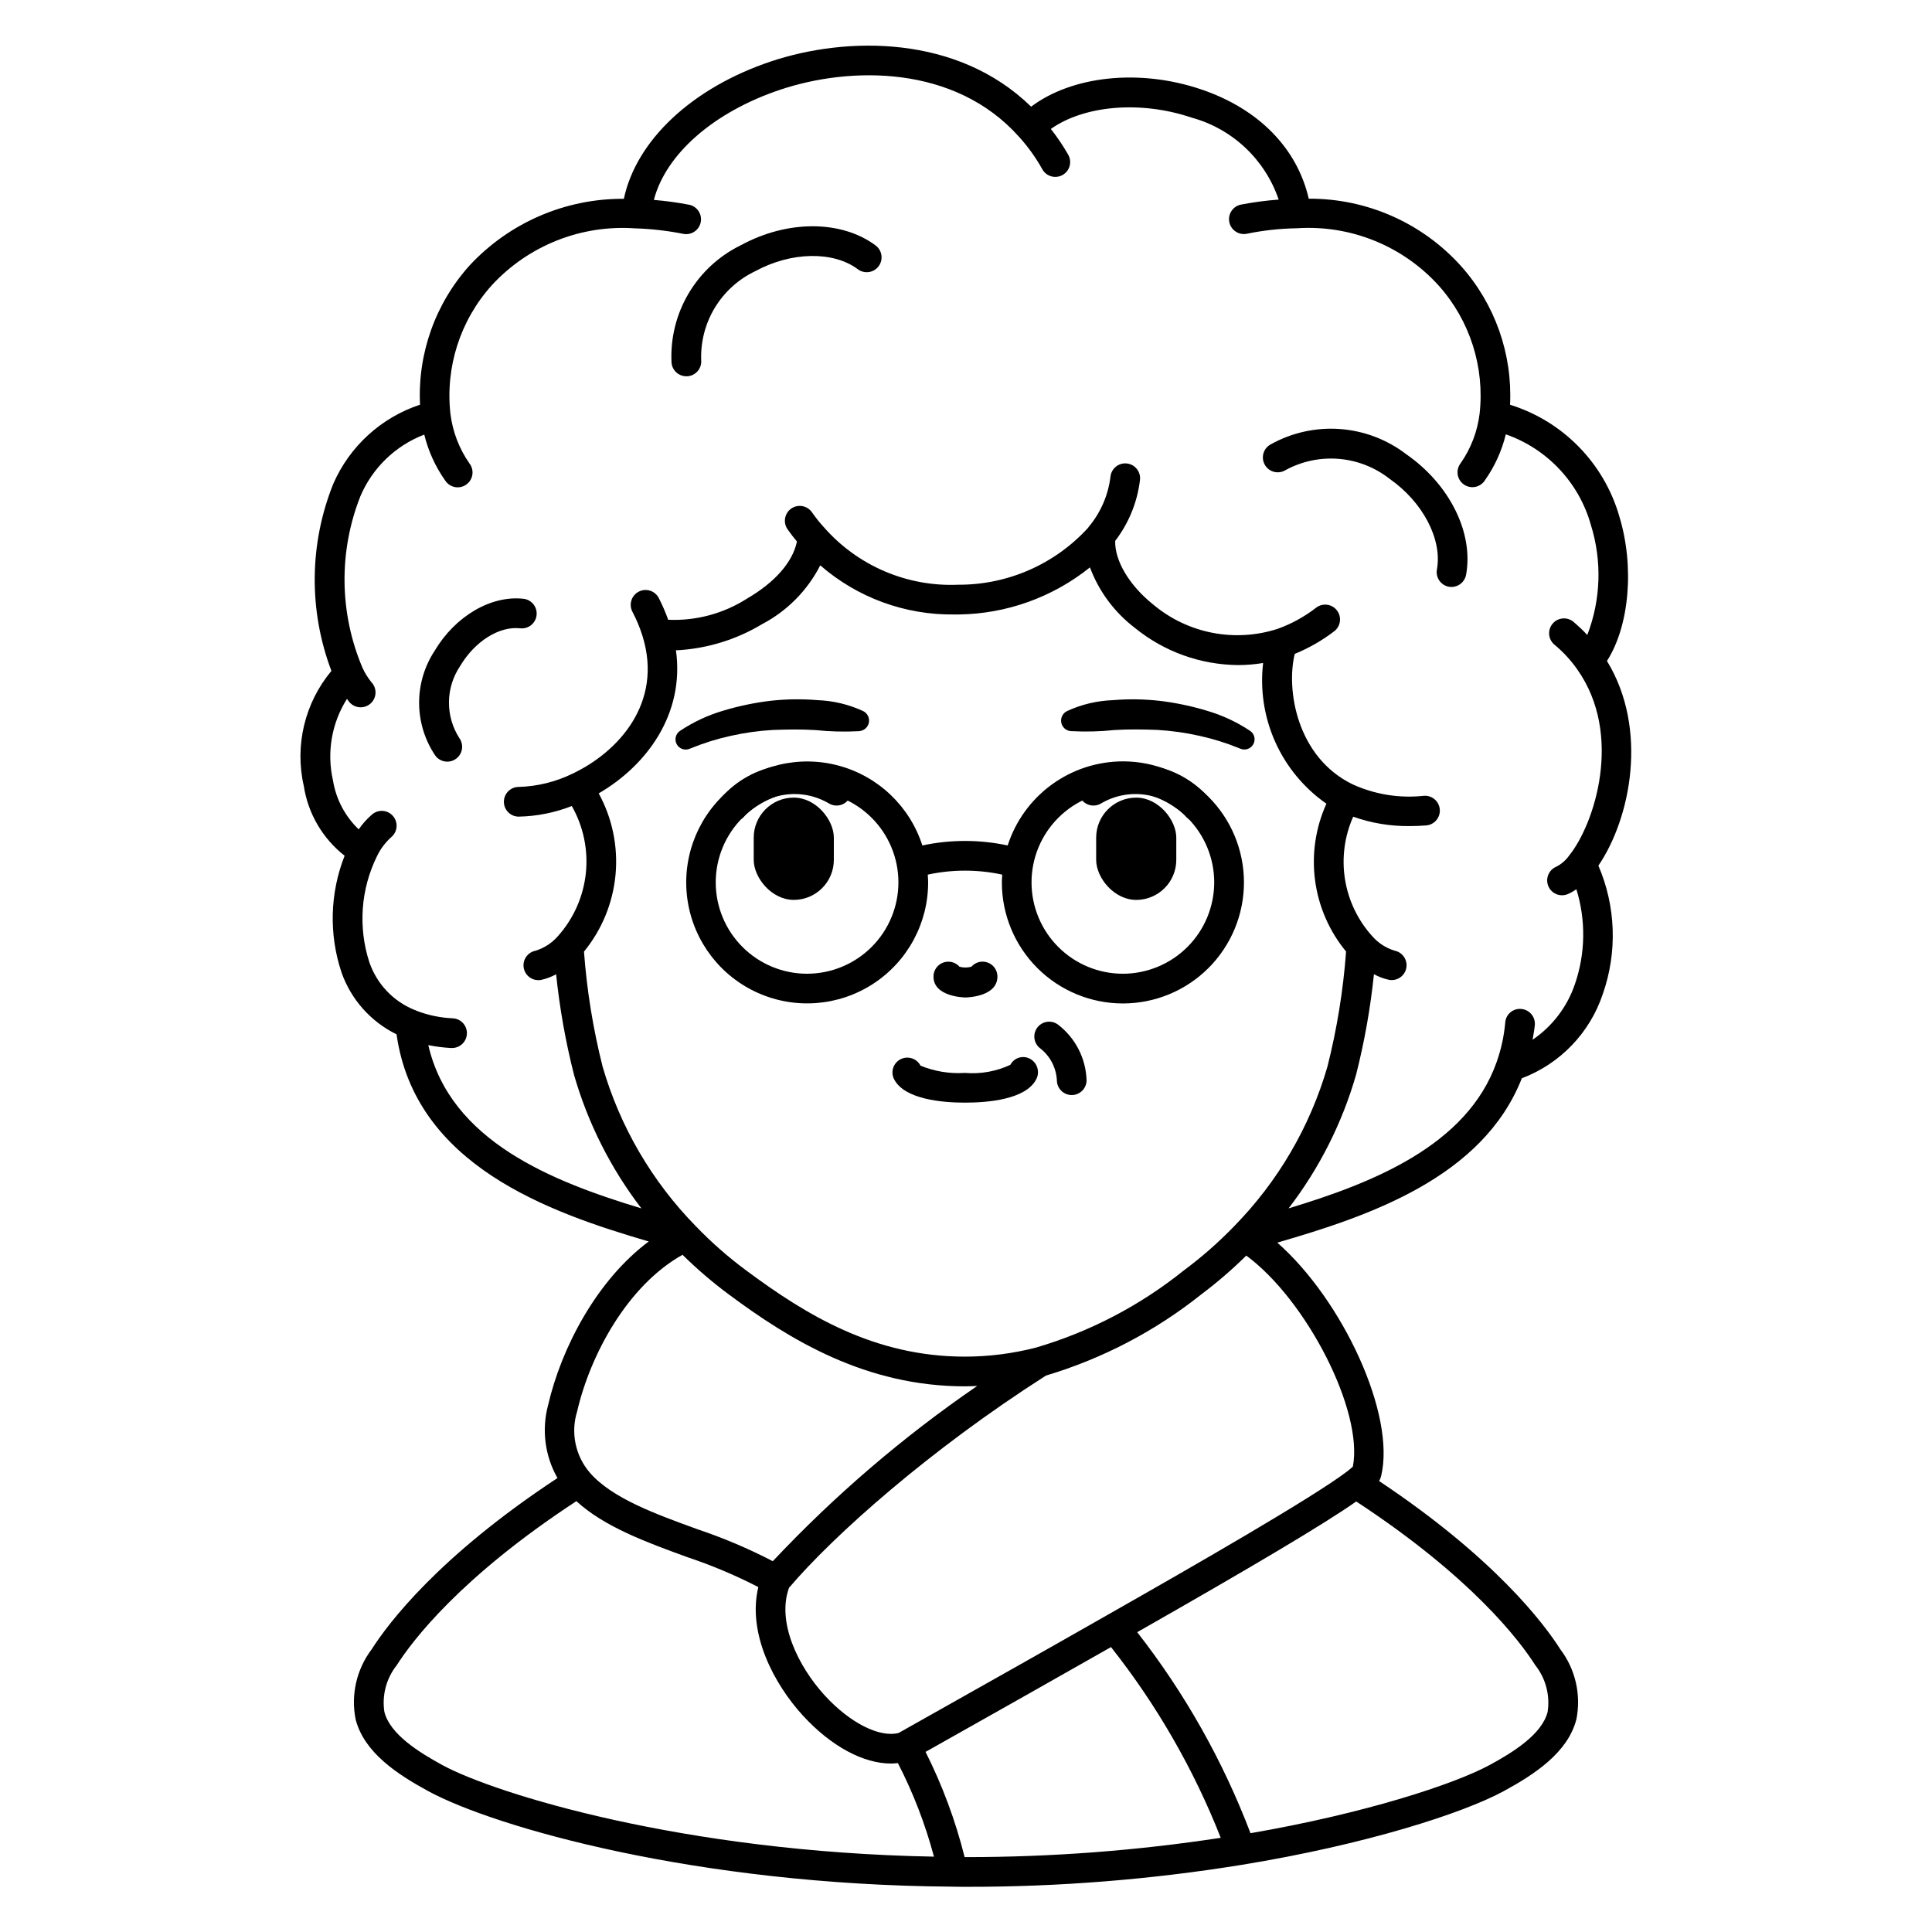 <?xml version="1.0" encoding="UTF-8"?>
<!-- Uploaded to: ICON Repo, www.iconrepo.com, Generator: ICON Repo Mixer Tools -->
<svg fill="#000000" width="800px" height="800px" version="1.1" viewBox="144 144 512 512" xmlns="http://www.w3.org/2000/svg">
 <g>
  <path d="m445.11 355.38c5.863 0 10.617 5.863 10.617 10.617v5.871c0 5.863-4.754 10.617-10.617 10.617s-10.617-5.863-10.617-10.617v-5.871c0-5.863 4.754-10.617 10.617-10.617z"/>
  <path d="m461.2 361.7c-1.262 0.004-2.449-0.602-3.191-1.629-2.801-2.965-6.523-4.891-10.562-5.461-4.035-0.574-8.148 0.242-11.66 2.312-1.844 1.102-4.231 0.52-5.359-1.309-1.133-1.824-0.59-4.219 1.215-5.383 5.199-3.113 11.332-4.301 17.32-3.344 5.988 0.953 11.445 3.988 15.418 8.566 0.867 1.199 0.992 2.781 0.32 4.098-0.668 1.316-2.019 2.148-3.5 2.148z"/>
  <path d="m426.76 332.45c3.805-1.762 7.922-2.746 12.113-2.898 4.172-0.348 8.367-0.285 12.527 0.184 4.168 0.504 8.285 1.367 12.309 2.574 4.125 1.191 8.043 3.012 11.613 5.394 1.133 0.793 1.488 2.305 0.824 3.516-0.66 1.211-2.129 1.73-3.406 1.207l-0.289-0.117h0.004c-3.418-1.398-6.949-2.504-10.555-3.301-3.676-0.828-7.414-1.355-11.176-1.574-3.769-0.137-7.543-0.203-11.324 0.027-3.832 0.402-7.691 0.5-11.535 0.293h-0.141c-1.242-0.121-2.258-1.055-2.481-2.285s0.395-2.461 1.516-3.016z"/>
  <path d="m354.36 382.48c-5.863 0-10.617-5.863-10.617-10.617v-5.871c0-5.863 4.754-10.617 10.617-10.617s10.617 5.863 10.617 10.617v5.871c0 5.863-4.754 10.617-10.617 10.617z"/>
  <path d="m338.27 361.7c-1.477 0-2.832-0.832-3.5-2.148-0.672-1.316-0.547-2.898 0.32-4.098 3.973-4.578 9.434-7.609 15.418-8.566 5.988-0.953 12.121 0.23 17.32 3.344 1.809 1.164 2.348 3.559 1.219 5.383-1.133 1.828-3.516 2.41-5.363 1.309-3.512-2.07-7.625-2.891-11.66-2.316-4.039 0.57-7.762 2.5-10.562 5.465-0.738 1.027-1.926 1.633-3.191 1.629z"/>
  <path d="m371.63 337.77c-3.848 0.207-7.707 0.109-11.539-0.293-3.785-0.23-7.555-0.164-11.324-0.027-3.762 0.219-7.5 0.746-11.176 1.574-3.606 0.797-7.137 1.902-10.555 3.301l-0.293 0.117h0.004c-1.277 0.523-2.742 0.004-3.406-1.207-0.66-1.211-0.309-2.723 0.824-3.516 3.57-2.391 7.488-4.215 11.613-5.414 4.023-1.207 8.141-2.07 12.309-2.574 4.168-0.469 8.371-0.531 12.551-0.184 4.191 0.152 8.305 1.137 12.109 2.898 1.121 0.551 1.742 1.781 1.52 3.012s-1.234 2.164-2.477 2.289z"/>
  <path d="m441.58 345.77c-6.793 0.008-13.406 2.172-18.891 6.176-5.488 4.004-9.562 9.645-11.645 16.109-7.453-1.594-15.16-1.594-22.613 0-3.32-10.344-11.652-18.301-22.137-21.141-10.484-2.84-21.695-0.176-29.781 7.074s-11.953 18.105-10.27 28.836 8.688 19.879 18.609 24.305c9.918 4.426 21.406 3.527 30.516-2.391 9.109-5.914 14.605-16.043 14.598-26.902 0-0.688-0.059-1.367-0.102-2.047 6.504-1.41 13.238-1.41 19.742 0-0.047 0.684-0.105 1.363-0.105 2.059 0 8.508 3.379 16.668 9.395 22.684 6.016 6.016 14.176 9.395 22.684 9.395 8.508 0 16.668-3.379 22.684-9.395s9.395-14.176 9.395-22.684c0-8.508-3.379-16.668-9.395-22.684-6.016-6.016-14.176-9.395-22.684-9.395zm-83.699 56.281c-6.418 0-12.578-2.551-17.117-7.094-4.539-4.539-7.09-10.695-7.09-17.117 0-6.418 2.551-12.574 7.094-17.113 4.539-4.543 10.695-7.09 17.117-7.09 6.418 0 12.578 2.551 17.117 7.09 4.539 4.543 7.086 10.699 7.086 17.121-0.008 6.418-2.559 12.57-7.098 17.105-4.539 4.539-10.691 7.09-17.109 7.098zm83.691 0c-6.418 0-12.578-2.551-17.117-7.094-4.539-4.539-7.09-10.695-7.09-17.117 0-6.418 2.551-12.574 7.094-17.113 4.539-4.543 10.695-7.09 17.117-7.09 6.418 0 12.578 2.551 17.117 7.09 4.539 4.543 7.086 10.699 7.086 17.121-0.008 6.414-2.559 12.566-7.094 17.102-4.539 4.539-10.688 7.09-17.105 7.102z"/>
  <path d="m399.75 436.21h-0.09c-5.801 0-15.949-0.824-18.711-6.195-0.996-1.934-0.23-4.309 1.703-5.301 1.934-0.992 4.305-0.23 5.297 1.703 3.715 1.516 7.719 2.172 11.723 1.918h0.078c4.125 0.344 8.266-0.398 12.012-2.152 0.477-0.914 1.297-1.598 2.285-1.891 0.984-0.297 2.047-0.184 2.949 0.316 1.918 1.066 2.637 3.473 1.613 5.418-2.785 5.394-12.961 6.184-18.859 6.184z"/>
  <path d="m399.88 408.34c-0.086 0-8.5-0.062-8.5-5.551 0-1.641 1.016-3.106 2.551-3.684 1.535-0.578 3.266-0.145 4.344 1.09 1.031 0.277 2.117 0.277 3.148 0 1.078-1.238 2.812-1.676 4.348-1.102 1.539 0.574 2.555 2.043 2.559 3.684 0.016 5.484-8.363 5.562-8.449 5.562z"/>
  <path d="m428.02 434.2c-2.176 0-3.938-1.762-3.938-3.938-0.18-3.277-1.758-6.324-4.328-8.367-1.77-1.262-2.18-3.723-0.918-5.492 1.262-1.77 3.723-2.18 5.492-0.914 4.637 3.527 7.438 8.953 7.625 14.773 0 1.043-0.414 2.047-1.152 2.785-0.738 0.738-1.738 1.152-2.781 1.152z"/>
  <path d="m569.86 319.16c5.902-9.18 7.383-24.965 3.234-38.457h0.004c-4.094-14.043-14.953-25.102-28.918-29.441 0.656-13.48-4.008-26.68-12.988-36.75-10.293-11.438-24.977-17.934-40.359-17.855-3.055-13.324-13.223-23.797-28.5-28.965-16.426-5.566-34.242-3.57-45.074 4.578-19.617-19.152-48.992-18.633-68.859-12.02-20.938 6.981-35.777 20.902-39.07 36.438-15.484-0.105-30.305 6.293-40.855 17.629-9.094 10.086-13.828 23.363-13.16 36.93-10.293 3.402-18.652 11.023-22.984 20.957-6.391 15.883-6.57 33.586-0.5 49.594-7.078 8.48-9.785 19.781-7.312 30.543 1.133 7.297 5 13.891 10.812 18.441-3.902 9.887-4.195 20.832-0.828 30.914 2.519 7.172 7.758 13.066 14.586 16.41 4.941 34.711 40.316 47.141 66.832 54.902-13.797 10.293-23.156 28.195-26.656 43.324-1.762 6.527-0.875 13.492 2.473 19.367-31.488 20.73-44.871 38.523-49.223 45.363-4.027 5.309-5.578 12.086-4.262 18.617 2.266 8.77 11.039 14.543 19.324 19.039 17.594 9.508 70.848 24.797 138.72 25.266 0.043 0 0.078 0.023 0.121 0.023 0.043 0 0.062-0.02 0.098-0.02 1.148 0.035 2.297 0.039 3.484 0.039 24.496 0.039 48.953-1.914 73.133-5.832 32.906-5.371 58.508-13.648 69.297-19.48 8.266-4.492 17.055-10.266 19.32-19.035h0.004c1.312-6.527-0.234-13.301-4.258-18.609-4.262-6.719-17.32-24.129-48.02-44.582h0.004c0.234-0.395 0.41-0.82 0.523-1.266 3.977-16.281-10.199-46.695-27.5-61.91 24.102-6.996 54.406-17.133 64.801-43.555 10.156-3.84 18.047-12.055 21.469-22.363 3.879-11.078 3.461-23.211-1.18-33.992 8.535-12.516 13.312-36.203 2.266-54.242zm-246.73-2.859c0.117 0 0.219 0.027 0.344 0.027h-0.004c7.953-0.445 15.68-2.824 22.504-6.93 6.621-3.477 12-8.918 15.402-15.578 9.828 8.555 22.465 13.191 35.496 13.02h1.227c12.648-0.164 24.883-4.555 34.746-12.477 2.383 6.367 6.516 11.93 11.922 16.047 7.731 6.285 17.367 9.754 27.328 9.84 2.227 0.004 4.449-0.184 6.644-0.551-0.836 7.152 0.281 14.398 3.234 20.965 2.953 6.566 7.633 12.211 13.539 16.328-2.883 6.367-3.922 13.41-3 20.336s3.766 13.453 8.215 18.84c-0.762 10.289-2.414 20.496-4.941 30.496-4.621 15.938-13.125 30.477-24.746 42.32-4.113 4.258-8.57 8.172-13.328 11.699-11.594 9.309-24.898 16.254-39.164 20.441-6.152 1.586-12.473 2.391-18.824 2.398-23.953 0-42.008-10.977-57.949-22.828-4.769-3.519-9.234-7.438-13.344-11.711-11.621-11.84-20.121-26.383-24.734-42.32-2.523-9.996-4.176-20.195-4.934-30.48 4.75-5.805 7.664-12.898 8.359-20.367 0.695-7.473-0.855-14.98-4.457-21.562 12.824-7.457 22.82-21.145 20.465-37.953zm-26.199 201.8c3.516-15.207 13.434-33.457 27.945-41.566v-0.004c3.82 3.766 7.898 7.262 12.203 10.461 16.207 12.059 36.324 24.402 62.645 24.402 1.082 0 2.168-0.062 3.25-0.105-19.672 13.492-37.836 29.062-54.172 46.445-6.406-3.324-13.062-6.148-19.902-8.445-11.203-4.07-22.789-8.266-28.637-15.07v-0.004c-3.793-4.449-5.051-10.527-3.332-16.117zm-51.062 79.605c-0.691-4.414 0.5-8.918 3.281-12.418 4.109-6.461 16.926-23.383 47.602-43.469 7.394 6.809 18.578 10.906 29.461 14.863 6.445 2.152 12.715 4.797 18.754 7.91-2.973 12.266 4.188 25.738 11.809 34.047 7.477 8.152 16.027 12.723 23.363 12.719 0.605-0.012 1.211-0.055 1.812-0.125 4.062 7.898 7.269 16.211 9.559 24.797-66.52-1.211-116.25-16.684-130.18-24.215-6.398-3.488-13.938-8.223-15.457-14.109zm192.56-17.211c12.117 15.332 21.918 32.359 29.078 50.543-22.34 3.414-44.91 5.121-67.508 5.117h-0.363c-2.414-9.648-5.887-19.004-10.355-27.887l2.402-1.352c15.812-8.906 31.824-17.93 46.746-26.422zm112.43 4.793c2.777 3.5 3.965 8.004 3.273 12.418-1.52 5.902-9.055 10.629-15.449 14.086-9.492 5.117-33.141 12.824-63.289 18.027l0.004 0.004c-7.289-19.16-17.41-37.121-30.027-53.277 31.336-17.84 49.617-28.734 58.047-34.637 30.66 20.102 43.367 36.961 47.441 43.379zm-48.336-52.621c-0.27 0.25-0.746 0.676-1.574 1.32-9.188 6.965-40.676 25.051-63.57 38.055-15.688 8.949-32.754 18.559-49.555 28.012l-5.684 3.203c-5.078 1.277-12.883-2.648-19.566-9.938-7.141-7.793-12.754-19.551-9.477-28.535 11.918-14.016 37.391-36.637 68.094-56.246 14.996-4.477 28.992-11.797 41.223-21.559 4.18-3.141 8.145-6.562 11.863-10.234 15.977 11.75 31.102 41.23 28.246 55.922zm58.855-127.89c-2.031 6.016-5.977 11.203-11.23 14.77 0.211-1.277 0.469-2.523 0.594-3.871 0.203-2.16-1.379-4.078-3.539-4.285-1.043-0.117-2.086 0.195-2.894 0.863-0.809 0.668-1.312 1.633-1.398 2.68-0.312 3.574-1.078 7.098-2.273 10.484-7.816 22.281-33.191 32.172-55.148 38.812 8.141-10.59 14.215-22.621 17.898-35.465 2.219-8.734 3.797-17.625 4.723-26.59 1.246 0.684 2.586 1.184 3.977 1.492 0.242 0.043 0.488 0.066 0.738 0.066 2.027-0.004 3.723-1.547 3.91-3.566 0.191-2.019-1.184-3.852-3.176-4.234-2.301-0.711-4.356-2.051-5.934-3.871-3.805-4.223-6.301-9.457-7.191-15.07-0.891-5.613-0.133-11.363 2.176-16.555 4.785 1.695 9.832 2.535 14.906 2.488 1.445 0 2.922-0.062 4.434-0.176 2.164-0.172 3.785-2.066 3.613-4.234s-2.066-3.785-4.234-3.617c-6.473 0.707-13.02-0.355-18.938-3.074-14.742-7.203-17.598-25.086-15.266-34.539v0.004c3.734-1.527 7.25-3.543 10.457-5.996 1.723-1.324 2.051-3.793 0.727-5.519-1.32-1.727-3.793-2.055-5.519-0.73-3.082 2.394-6.523 4.285-10.199 5.606-11.336 3.668-23.766 1.258-32.91-6.383-6.406-5.117-10.27-11.641-10.148-16.926v0.004c3.609-4.703 5.883-10.289 6.578-16.176 0.238-2.16-1.32-4.106-3.481-4.344-2.164-0.238-4.106 1.32-4.344 3.484-0.586 4.883-2.574 9.492-5.727 13.27-0.09 0.105-0.168 0.215-0.238 0.332-8.82 9.645-21.309 15.109-34.375 15.047-13.574 0.586-26.676-5.027-35.617-15.254-1.141-1.238-2.191-2.555-3.148-3.938-1.238-1.789-3.691-2.234-5.481-0.996-1.789 1.238-2.234 3.691-0.996 5.481 0.82 1.18 1.652 2.242 2.492 3.254-1.074 5.359-5.766 10.793-13.188 15.105-6.227 3.992-13.539 5.961-20.93 5.633-0.703-1.973-1.539-3.898-2.496-5.762-0.996-1.934-3.371-2.688-5.305-1.691-1.93 1-2.688 3.371-1.691 5.305 1.094 2.074 1.996 4.242 2.695 6.477 5.512 17.812-6.551 30.773-18.539 36.449-4.449 2.18-9.316 3.379-14.27 3.523-2.172 0-3.934 1.762-3.934 3.934 0 2.176 1.762 3.938 3.934 3.938 4.816-0.098 9.578-1.051 14.062-2.809 3.074 5.402 4.375 11.637 3.719 17.82-0.66 6.184-3.242 12.008-7.383 16.645-1.578 1.824-3.637 3.164-5.941 3.879-1.992 0.383-3.367 2.215-3.176 4.234s1.883 3.562 3.91 3.566c0.25 0 0.496-0.023 0.742-0.066 1.391-0.305 2.727-0.809 3.973-1.496 0.93 8.961 2.508 17.844 4.723 26.578 3.684 12.84 9.746 24.875 17.879 35.469-23.617-7.133-50.605-17.785-56.477-43.27 1.969 0.398 3.961 0.652 5.965 0.766 0.074 0.004 0.148 0.004 0.223 0 2.172 0.059 3.984-1.656 4.043-3.832 0.059-2.172-1.656-3.984-3.832-4.043-3.234-0.145-6.422-0.809-9.445-1.965-0.223-0.121-0.457-0.219-0.695-0.289-5.59-2.293-9.918-6.883-11.879-12.594-3.012-9.277-2.285-19.363 2.023-28.113 0.918-1.91 2.199-3.621 3.773-5.039 1.668-1.387 1.902-3.856 0.527-5.531s-3.848-1.922-5.527-0.551c-1.379 1.172-2.594 2.519-3.621 4.012-3.629-3.473-6.023-8.035-6.82-12.992-1.684-7.402-0.348-15.176 3.715-21.59 0.191 0.242 0.371 0.543 0.57 0.789v-0.004c0.672 0.828 1.652 1.348 2.715 1.441 1.066 0.09 2.121-0.254 2.926-0.953 0.805-0.699 1.289-1.699 1.348-2.762 0.055-1.066-0.324-2.109-1.051-2.891-0.977-1.188-1.789-2.496-2.418-3.894-6.129-14.488-6.32-30.805-0.535-45.43 3.195-7.512 9.301-13.406 16.926-16.328 1.074 4.398 2.973 8.555 5.598 12.246 0.594 0.879 1.523 1.48 2.57 1.668 1.047 0.184 2.125-0.062 2.988-0.688 0.863-0.621 1.438-1.566 1.594-2.621 0.152-1.051-0.125-2.121-0.773-2.965-2.723-3.898-4.453-8.402-5.039-13.121-1.391-12.406 2.598-24.812 10.953-34.09 9.738-10.574 23.77-16.125 38.105-15.074h0.262c4.164 0.148 8.309 0.633 12.395 1.449 2.133 0.418 4.199-0.977 4.617-3.109 0.414-2.133-0.977-4.199-3.109-4.617-3.082-0.586-6.188-1.012-9.312-1.273 3.148-12.113 15.816-23.309 33.59-29.238 18.5-6.16 46.133-6.602 63.176 12.512h0.004c2.359 2.606 4.418 5.473 6.137 8.539 0.496 0.938 1.355 1.637 2.375 1.93 1.023 0.297 2.121 0.168 3.043-0.355 0.926-0.527 1.598-1.402 1.867-2.434 0.266-1.027 0.105-2.121-0.445-3.031-1.352-2.348-2.871-4.598-4.547-6.727 8.801-6.231 23.754-7.59 37.312-3 10.82 2.961 19.461 11.102 23.066 21.723-3.348 0.242-6.68 0.684-9.977 1.324-2.137 0.418-3.527 2.488-3.109 4.621s2.484 3.527 4.621 3.109c4.383-0.902 8.84-1.391 13.312-1.457 14.207-0.945 28.062 4.668 37.602 15.234 8.254 9.266 12.18 21.605 10.797 33.938-0.582 4.715-2.312 9.215-5.035 13.109-0.648 0.844-0.926 1.914-0.77 2.965 0.152 1.055 0.727 2 1.59 2.621 0.863 0.625 1.941 0.871 2.988 0.684 1.047-0.184 1.977-0.785 2.574-1.664 2.625-3.703 4.527-7.867 5.602-12.273 10.949 3.824 19.352 12.746 22.512 23.906 3.016 9.578 2.691 19.895-0.918 29.262-1.148-1.23-2.371-2.387-3.656-3.473-1.664-1.395-4.148-1.18-5.543 0.488-1.398 1.668-1.18 4.148 0.484 5.547 2.289 1.891 4.312 4.078 6.016 6.508 12.344 17.379 4.586 41.102-2.098 49.367-0.879 1.25-2.047 2.269-3.406 2.969-2.008 0.832-2.961 3.133-2.129 5.144 0.832 2.008 3.137 2.961 5.144 2.129 0.809-0.355 1.574-0.789 2.293-1.301 2.543 8.203 2.414 17.004-0.375 25.125z"/>
  <path d="m340.39 208.96c-5.781 2.805-10.609 7.25-13.887 12.777-3.277 5.527-4.859 11.898-4.543 18.316 0.141 2.066 1.863 3.668 3.934 3.664h0.277c1.043-0.07 2.012-0.555 2.699-1.344s1.031-1.816 0.957-2.859c-0.188-4.914 1.07-9.773 3.621-13.98 2.551-4.203 6.277-7.57 10.723-9.676 9.496-5.164 20.652-5.375 27.16-0.508h-0.004c1.738 1.305 4.207 0.953 5.512-0.785 1.305-1.742 0.949-4.207-0.789-5.512-9.043-6.75-23.363-6.785-35.66-0.094z"/>
  <path d="m282.71 302.68c-8.613-0.953-18.078 4.613-23.531 13.801-2.703 4.113-4.129 8.934-4.109 13.855 0.02 4.922 1.492 9.727 4.227 13.82 1.242 1.785 3.699 2.223 5.484 0.98 1.785-1.242 2.227-3.695 0.984-5.481-1.852-2.863-2.82-6.203-2.785-9.609 0.031-3.406 1.066-6.727 2.969-9.551 3.84-6.477 10.309-10.629 15.914-9.984v-0.004c2.16 0.234 4.106-1.328 4.336-3.488 0.234-2.164-1.328-4.106-3.488-4.34z"/>
  <path d="m516.73 264.42c-5.106-3.926-11.25-6.266-17.672-6.727-6.422-0.457-12.836 0.984-18.445 4.144-1.875 1.109-2.496 3.523-1.387 5.398 1.109 1.871 3.523 2.492 5.394 1.383 4.32-2.367 9.238-3.418 14.145-3.016 4.91 0.402 9.594 2.234 13.469 5.273 8.852 6.176 14.02 16.055 12.566 24.039v-0.004c-0.391 2.133 1.02 4.18 3.148 4.578 0.234 0.043 0.473 0.066 0.711 0.062 1.898 0 3.527-1.359 3.867-3.227 2.031-11.086-4.32-23.906-15.797-31.906z"/>
 </g>
</svg>